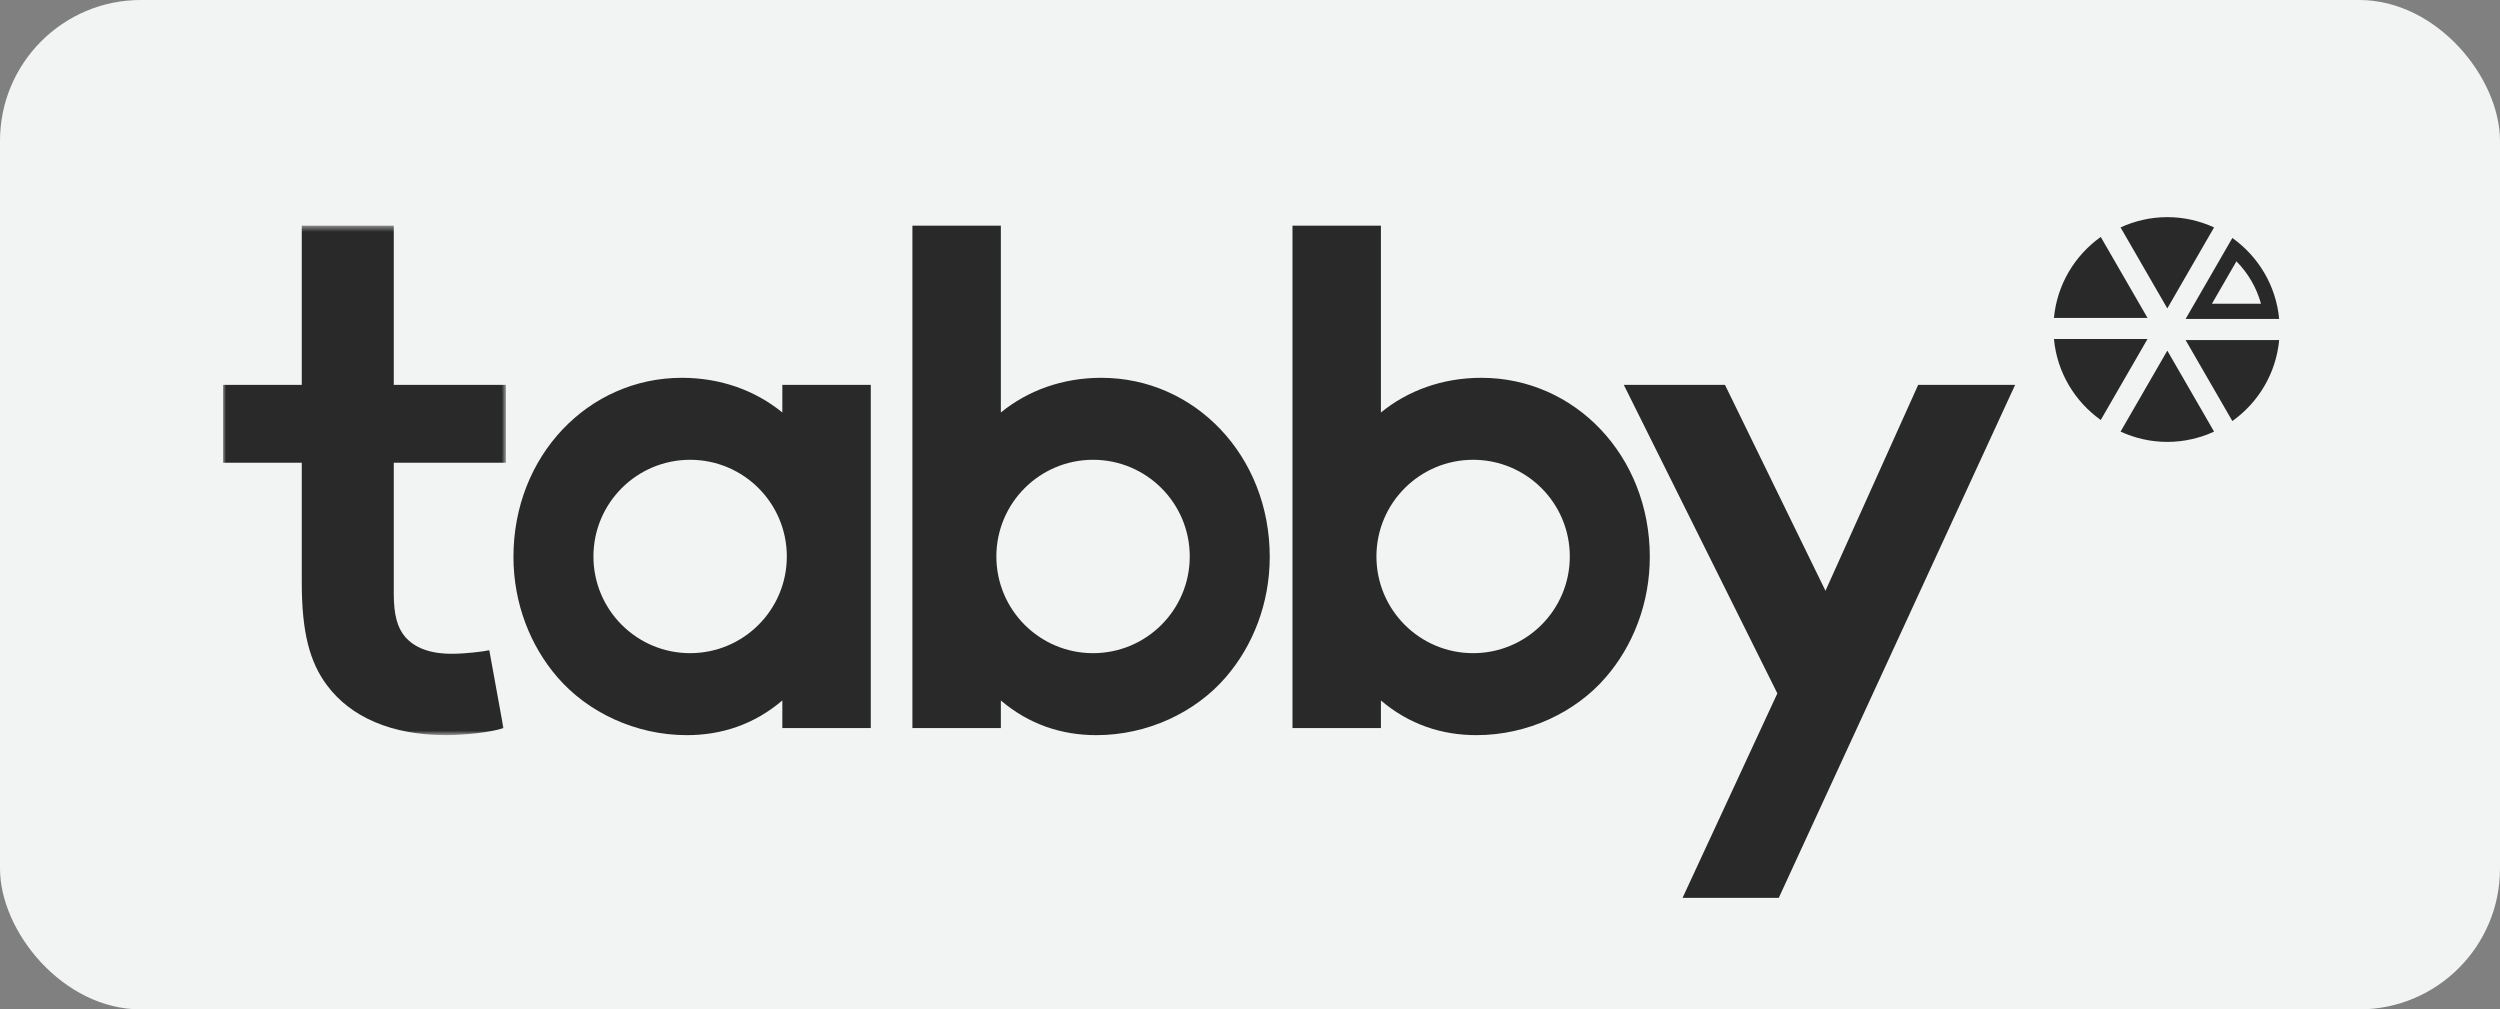 <svg width="426" height="172" viewBox="0 0 426 172" fill="none" xmlns="http://www.w3.org/2000/svg">
<rect x="0" y="0" width="426" height="172" fill="#808080" stroke="none"/>
<rect width="426" height="172" rx="24" fill="#F2F4F3"/>
<mask id="mask0" mask-type="alpha" maskUnits="userSpaceOnUse" x="38" y="38" width="49" height="88">
<path fill-rule="evenodd" clip-rule="evenodd" d="M38 38.457H86.214V125.269H38V38.457Z" fill="white"/>
</mask>
<g mask="url(#mask0)">
<path fill-rule="evenodd" clip-rule="evenodd" d="M85.787 124.064C83.737 124.786 79.036 125.269 76.021 125.269C66.615 125.269 59.743 122.133 55.764 116.829C52.749 112.85 51.423 107.666 51.423 99.344V78.849H38V65.585H51.423V38.457H67.099V65.585H86.214V78.849H67.099V101.153C67.099 104.771 67.701 106.942 69.028 108.509C70.594 110.317 73.126 111.403 76.986 111.403C79.276 111.403 82.29 111.04 83.376 110.799L85.787 124.064Z" fill="#292929"/>
</g>
<path fill-rule="evenodd" clip-rule="evenodd" d="M286.705 153L302.861 118.154L276.697 65.585H293.938L311.061 100.672L326.856 65.585H343.375L303.101 153H286.705Z" fill="#292929"/>
<path fill-rule="evenodd" clip-rule="evenodd" d="M117.598 111.299C108.499 111.299 101.122 103.923 101.122 94.823C101.122 85.724 108.499 78.348 117.598 78.348C126.697 78.348 134.074 85.724 134.074 94.823C134.074 103.923 126.697 111.299 117.598 111.299V111.299ZM133.31 65.585V70.287C128.728 66.55 122.82 64.378 116.188 64.378C100.274 64.378 87.492 77.643 87.492 94.884C87.492 102.842 90.385 110.076 94.968 115.381C100.153 121.41 108.353 125.269 117.033 125.269C122.941 125.269 128.488 123.459 133.31 119.36V124.063H148.381V65.585H133.31Z" fill="#292929"/>
<path fill-rule="evenodd" clip-rule="evenodd" d="M186.257 111.3C177.158 111.3 169.781 103.924 169.781 94.824C169.781 85.725 177.158 78.348 186.257 78.348C195.356 78.348 202.733 85.725 202.733 94.824C202.733 103.924 195.356 111.3 186.257 111.3M187.667 64.378C181.035 64.378 175.127 66.551 170.545 70.288V38.457H155.474V124.064H170.545V119.361C175.367 123.459 180.914 125.269 186.822 125.269C195.503 125.269 203.702 121.411 208.887 115.382C213.47 110.077 216.364 102.842 216.364 94.884C216.364 77.643 203.581 64.378 187.667 64.378" fill="#292929"/>
<path fill-rule="evenodd" clip-rule="evenodd" d="M251.02 111.3C241.921 111.3 234.544 103.924 234.544 94.824C234.544 85.725 241.921 78.348 251.02 78.348C260.12 78.348 267.495 85.725 267.495 94.824C267.495 103.924 260.12 111.3 251.02 111.3M252.429 64.378C245.798 64.378 239.891 66.551 235.308 70.288V38.457H220.238V124.064H235.308V119.361C240.131 123.459 245.677 125.269 251.586 125.269C260.267 125.269 268.466 121.411 273.649 115.382C278.233 110.077 281.127 102.842 281.127 94.884C281.127 77.643 268.345 64.378 252.429 64.378" fill="#292929"/>
<path fill-rule="evenodd" clip-rule="evenodd" d="M380.393 40.551L372.426 54.351H388.37C387.839 48.656 384.809 43.696 380.393 40.551M381.086 44.529C383.083 46.547 384.526 49.037 385.275 51.761H376.91L381.086 44.529" fill="#292929"/>
<path fill-rule="evenodd" clip-rule="evenodd" d="M361.343 73.547C363.772 74.661 366.464 75.3 369.311 75.3C372.158 75.3 374.85 74.661 377.278 73.547L369.31 59.748L361.343 73.547Z" fill="#292929"/>
<path fill-rule="evenodd" clip-rule="evenodd" d="M372.426 57.948L380.392 71.748C384.809 68.603 387.838 63.643 388.369 57.948H372.426Z" fill="#292929"/>
<path fill-rule="evenodd" clip-rule="evenodd" d="M377.278 38.752C374.85 37.639 372.157 37 369.312 37C366.464 37 363.772 37.639 361.344 38.752L369.31 52.552L377.278 38.752Z" fill="#292929"/>
<path fill-rule="evenodd" clip-rule="evenodd" d="M365.936 57.767H349.992C350.523 63.462 353.553 68.423 357.967 71.567L365.936 57.767Z" fill="#292929"/>
<path fill-rule="evenodd" clip-rule="evenodd" d="M365.936 54.172L357.967 40.372C353.551 43.515 350.523 48.477 349.992 54.172H365.936Z" fill="#292929"/>
</svg>
